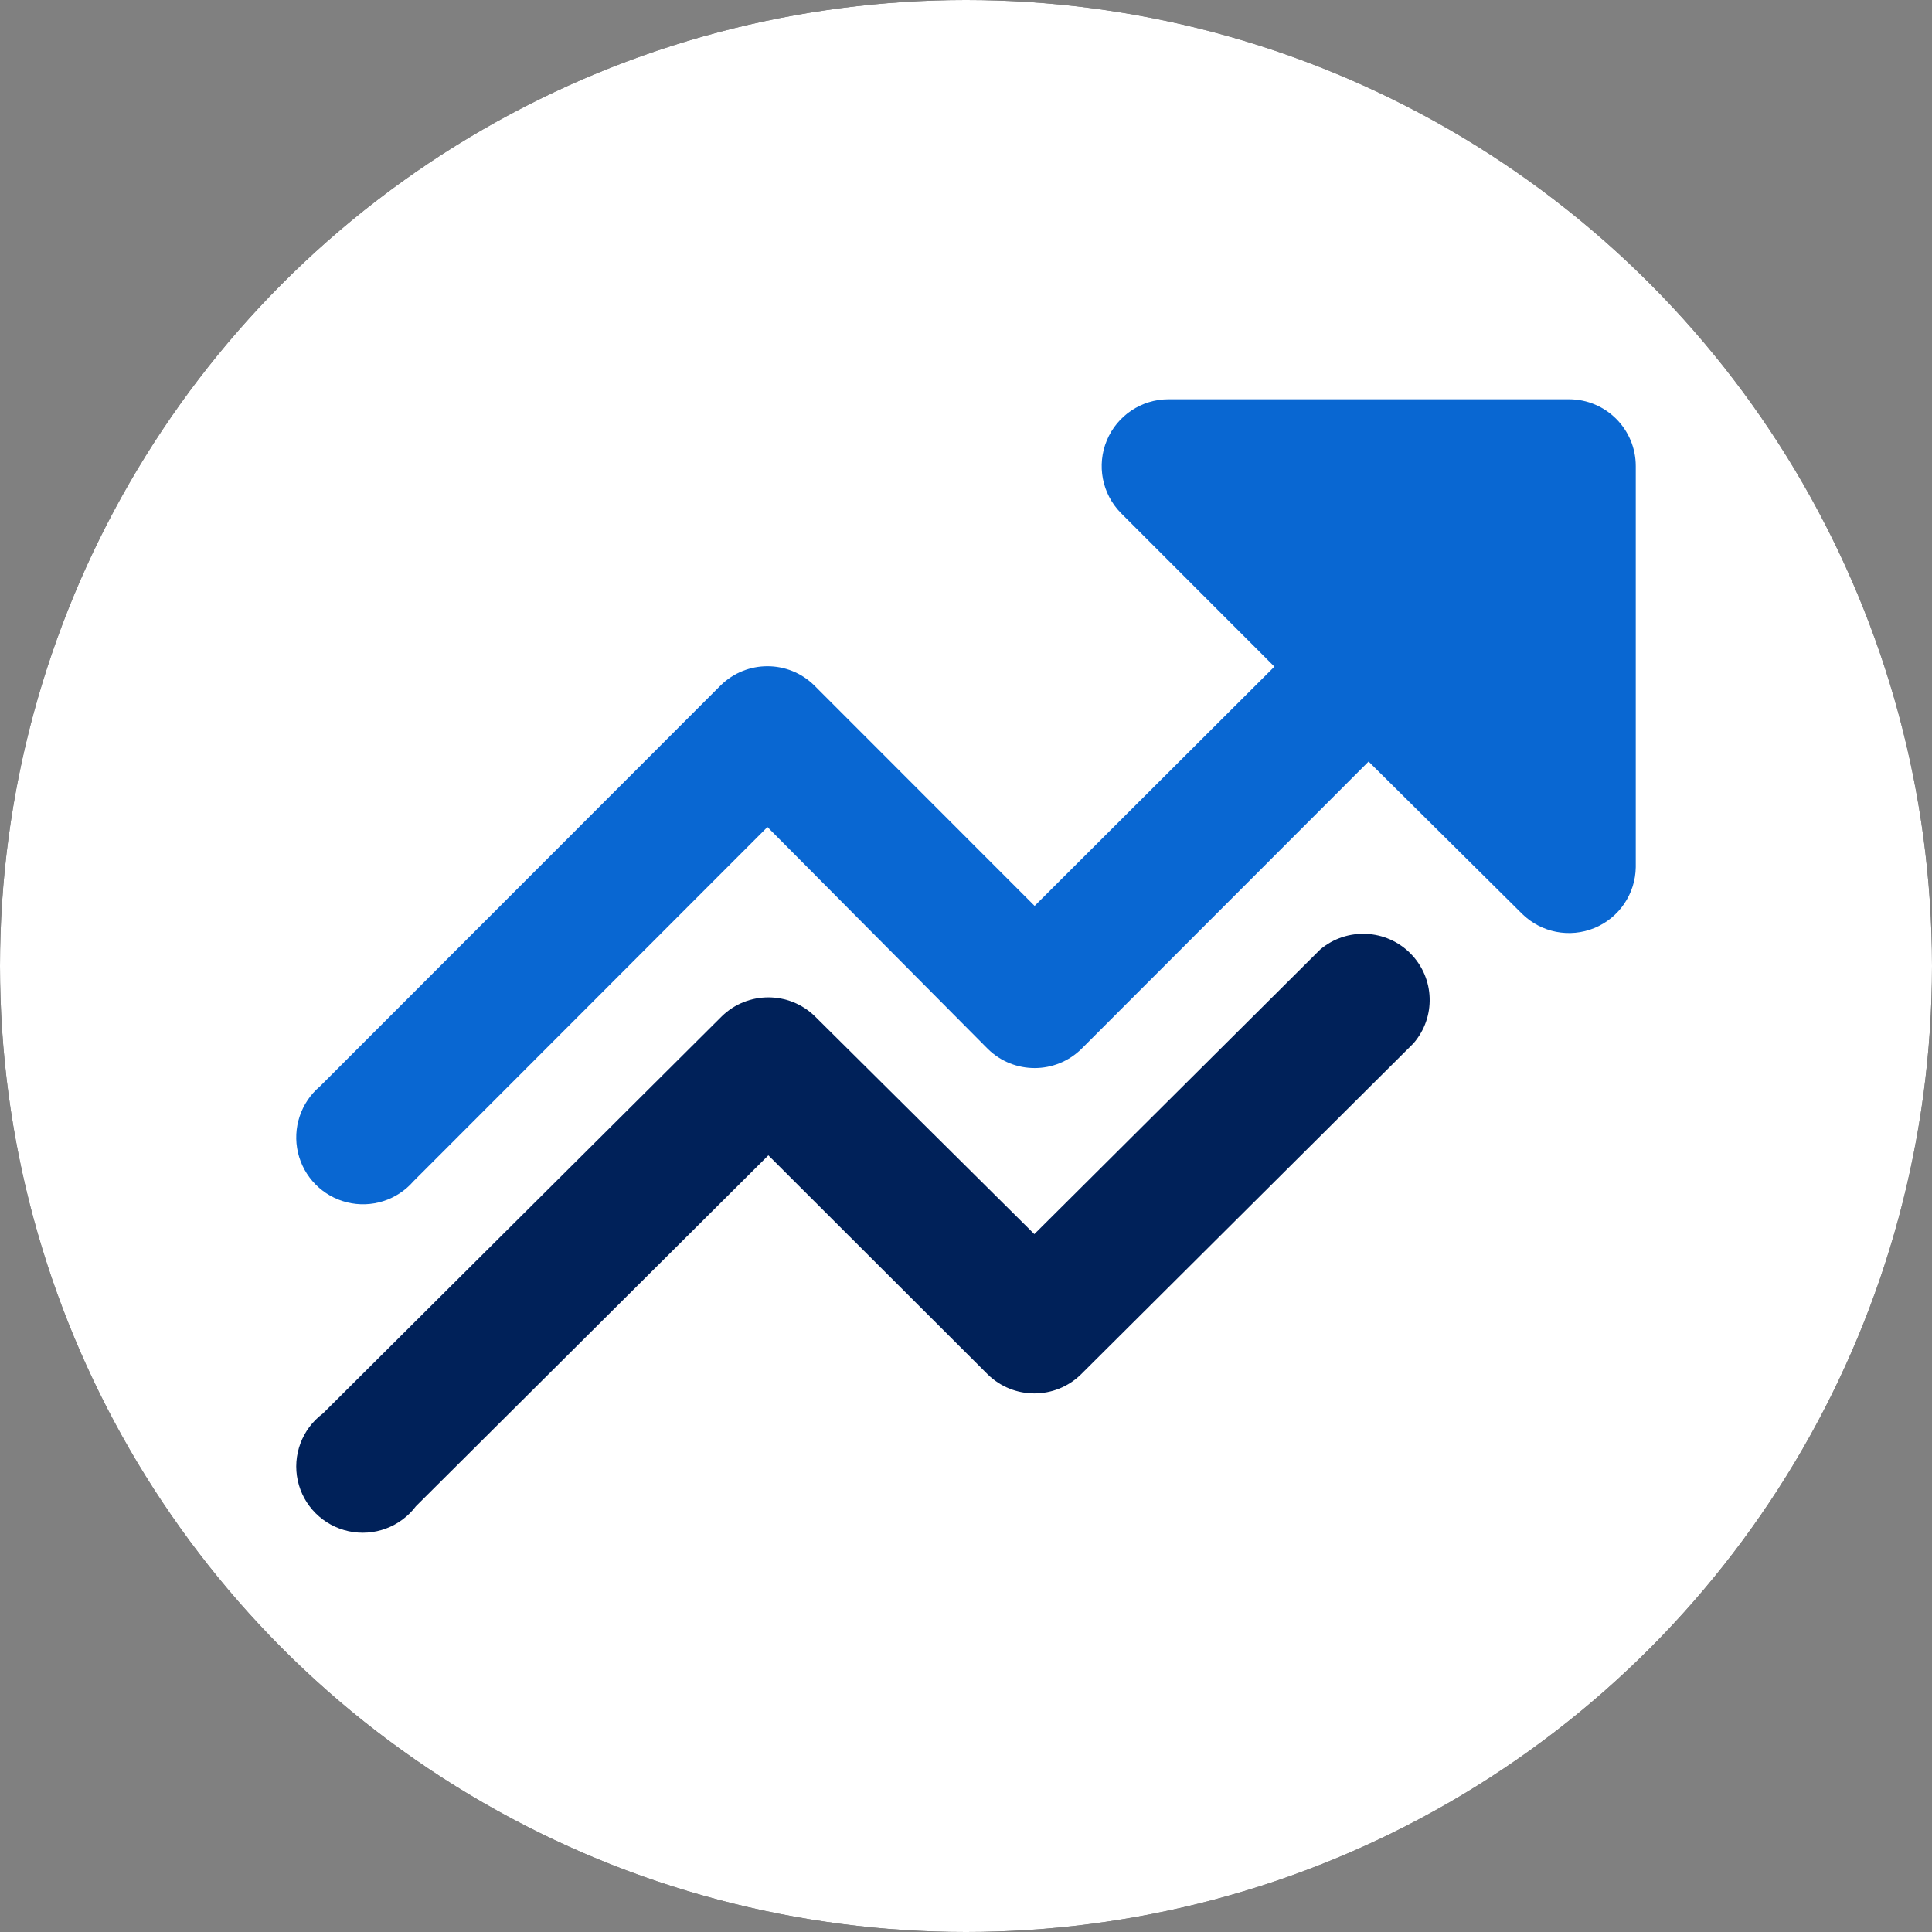 <?xml version="1.0" encoding="UTF-8"?>
<svg width="300px" height="300px" viewBox="0 0 300 300" version="1.1" xmlns="http://www.w3.org/2000/svg" xmlns:xlink="http://www.w3.org/1999/xlink">
    <rect x="0" y="0" width="300" height="300" fill="#808080" stroke="none"/>
    <!-- Generator: Sketch 57.1 (83088) - https://sketch.com -->
    <title>optimize-mark</title>
    <desc>Created with Sketch.</desc>
    <g id="Page-1" stroke="none" stroke-width="1" fill="none" fill-rule="evenodd">
        <g id="optimize-mark">
            <g id="Oval">
                <g id="path-1-link" fill="#000000" fill-rule="nonzero">
                    <circle id="path-1" cx="150" cy="150" r="150"></circle>
                </g>
                <g id="path-1-link" fill="#FFFFFF">
                    <circle id="path-1" cx="150" cy="150" r="150"></circle>
                </g>
            </g>
            <g id="up" transform="translate(46, 62)" fill-rule="nonzero">
                <path d="M18.586,171.887 C16.162,175.105 12.076,176.62 8.128,175.764 C4.18,174.908 1.097,171.838 0.237,167.907 C-0.623,163.977 0.898,159.908 4.131,157.494 L66.083,95.81 C70.098,91.892 76.524,91.892 80.539,95.81 L114.612,129.634 L159.012,85.427 C163.133,81.961 169.24,82.238 173.027,86.063 C176.815,89.888 177.007,95.972 173.467,100.026 L121.84,151.429 C117.825,155.347 111.4,155.347 107.385,151.429 L73.311,117.4 L18.586,171.887 Z" id="Path" fill="#002159"></path>
                <path d="M151.89,41.515 L128.035,17.644 C125.117,14.665 124.265,10.228 125.871,6.379 C127.477,2.53 131.23,0.017 135.399,0 L197.628,0 C203.356,0 208,4.647 208,10.379 L208,72.651 C207.942,76.803 205.416,80.521 201.578,82.102 C197.741,83.683 193.331,82.823 190.368,79.916 L166.514,56.252 L121.916,100.88 C117.883,104.836 111.428,104.836 107.395,100.88 L73.169,66.423 L18.199,121.43 C15.643,124.372 11.655,125.633 7.874,124.694 C4.092,123.755 1.156,120.775 0.271,116.978 C-0.613,113.181 0.703,109.208 3.679,106.692 L65.909,44.421 C69.942,40.465 76.396,40.465 80.429,44.421 L114.655,78.67 L151.89,41.515 Z" id="Path" fill="#0967D2"></path>
            </g>
        </g>
    </g>
</svg>